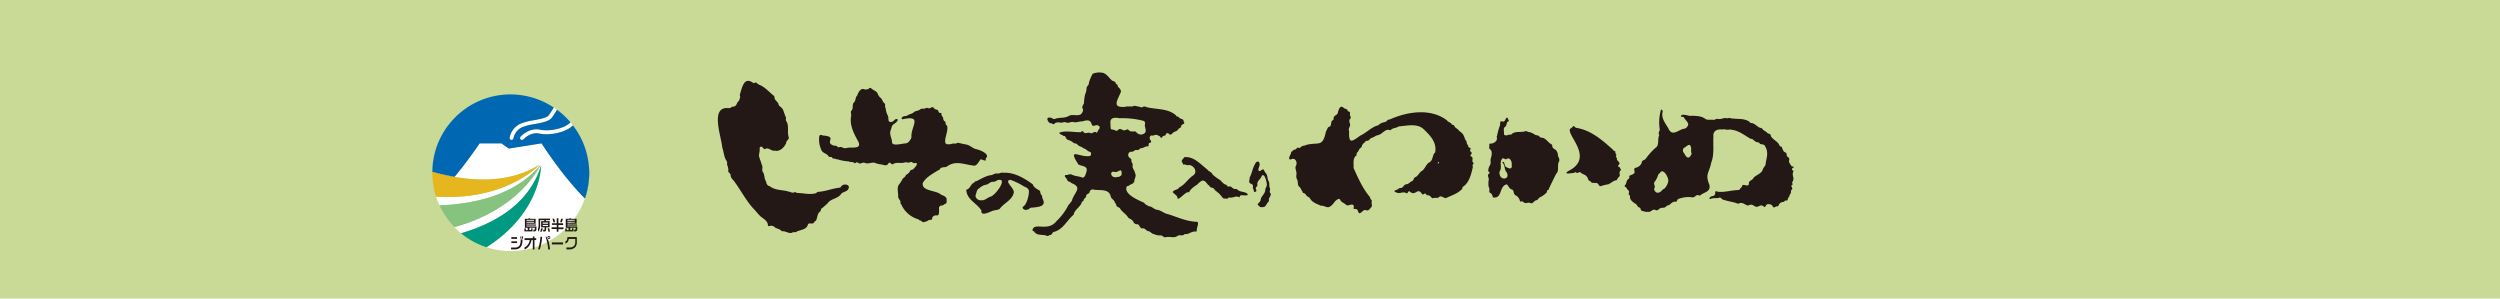 <svg xmlns="http://www.w3.org/2000/svg" viewBox="0 0 1063.67 127.02"><defs><style>.cls-1{fill:#c8da95;}.cls-2{fill:#fff;}.cls-3{fill:#0068b3;}.cls-4{fill:#231815;}.cls-5{fill:#009981;}.cls-6{fill:#86c380;}.cls-7{fill:#e5b61e;}</style></defs><g id="レイヤー_2" data-name="レイヤー 2"><g id="レイヤー_1-2" data-name="レイヤー 1"><rect class="cls-1" width="1063.67" height="127.02"/><path class="cls-2" d="M250.64,71.72h0Z"/><path class="cls-2" d="M243.77,53.34c-3.22,3.2-10.19,4.38-14.26,3.48-3.79-.85-6.77,2.41-6.8,2.45a.83.83,0,0,1-1.17.06.81.81,0,0,1-.06-1.16c.14-.17,3.63-4,8.39-3,3.67.82,10.23-.35,12.86-3.14Z"/><path class="cls-2" d="M237,46.7c-.71,1.17-1.49,2.39-2.16,3.3-1.2,1.64-4.18,2.19-7.33,2.77A23.32,23.32,0,0,0,222,54.2a6.6,6.6,0,0,0-3.54,4.62.81.81,0,0,1-.93.69.82.82,0,0,1-.7-.93,8.24,8.24,0,0,1,4.44-5.87,24.71,24.71,0,0,1,5.92-1.57c2.57-.47,5.48-1,6.3-2.11.65-.89,1.43-2.11,2.13-3.27Z"/><path class="cls-2" d="M216.5,63.19,213.33,61h-9.26s-4.53,6.86-10.68,14.27c12.14,2.12,25.29,1.65,36.24-5.26,0,0-14,15.61-44.12,13.65A34.28,34.28,0,0,0,187,87.37c15.12-.58,32.48-4.46,43.06-17.32,0,0-8.27,18.84-36.72,26.58a33.38,33.38,0,0,0,2.83,2.62c14.54-4.25,29.09-12.56,34.06-28.78,0,0,.12,19.93-23.22,34.72a33.42,33.42,0,0,0,41.86-20.78C239.13,74.72,230.41,61,230.41,61Z"/><path class="cls-3" d="M250.54,70.48c0,.41.07.82.1,1.24C250.61,71.3,250.58,70.89,250.54,70.48Z"/><path class="cls-3" d="M250.7,73.7c0-.67,0-1.32-.06-2,0,.57,0,1.14,0,1.71a33.41,33.41,0,0,1-1.85,11l.08.09A33.29,33.29,0,0,0,250.7,73.7Z"/><path class="cls-3" d="M190.6,53.43a32.6,32.6,0,0,0-6.67,19.87l8.34,3.3,1.12-1.35a93.2,93.2,0,0,1-9.46-2.17A33.22,33.22,0,0,1,190.6,53.43Z"/><path class="cls-3" d="M250.64,71.73h0c0-.42-.06-.83-.1-1.24a33.12,33.12,0,0,0-6.77-17.14c-3.22,3.2-10.19,4.38-14.26,3.48-3.79-.85-6.77,2.41-6.8,2.45a.83.83,0,0,1-1.17.06.81.81,0,0,1-.06-1.16c.14-.17,3.63-4,8.39-3,3.67.82,10.23-.35,12.86-3.14A33.37,33.37,0,0,0,237,46.7c-.71,1.17-1.49,2.39-2.16,3.3-1.2,1.64-4.18,2.19-7.33,2.77A23.32,23.32,0,0,0,222,54.2a6.6,6.6,0,0,0-3.54,4.62.81.81,0,0,1-.93.69.82.82,0,0,1-.7-.93,8.24,8.24,0,0,1,4.44-5.87,24.71,24.71,0,0,1,5.92-1.57c2.57-.47,5.48-1,6.3-2.11.65-.89,1.43-2.11,2.13-3.27a33.22,33.22,0,0,0-51.66,27.32,93.2,93.2,0,0,0,9.46,2.17C199.54,67.84,204.07,61,204.07,61h9.26l3.17,2.21L230.41,61s8.72,13.74,18.42,23.43a33.41,33.41,0,0,0,1.85-11C250.68,72.87,250.67,72.3,250.64,71.73Z"/><path class="cls-4" d="M224,94.37h3.22v.36H224Zm0-.84h3.22v.38H224Zm.92-.66-.07.21h-1.52v3.85h1.19v1h-.78v-.74h-.63v1.26h3.46V97.15H226v.74h-.74v-1h2.3v.42a.46.46,0,0,1-.1.34.33.33,0,0,1-.27.1h-.27v.73h.33a.92.92,0,0,0,.71-.25,1.2,1.2,0,0,0,.27-.88v-1H224v-.37h4.08v-.49H224V95.2h3.89V93.08h-2.36l.07-.21Z"/><path class="cls-4" d="M230.9,95.69h2.27v.5H230.9Zm0-1h2.27v.51H230.9Zm2.1,2.43.34,1.44H234l-.33-1.44Zm-2.73,0a8,8,0,0,1-.21.78,2,2,0,0,1-.32.66h.73a2.17,2.17,0,0,0,.27-.66c.07-.23.14-.49.2-.78ZM229.15,93v3a2.84,2.84,0,0,1-.25,1.3v1.27a2.52,2.52,0,0,0,.69-1.08,4.6,4.6,0,0,0,.22-1.48V93.67h1.82l-.09.42h-1.3v2.64h1.47v.91a.16.16,0,0,1-.05.12.16.16,0,0,1-.11,0h-.46v.71h.62a.6.6,0,0,0,.44-.16.71.71,0,0,0,.21-.57V96.73h1.48V94.09h-1.61l.08-.42H234V93Z"/><path class="cls-4" d="M239.48,93.07l-.39,1.49h-.76l.39-1.49Zm-1.9-.2V95h2v.76h-2v1h2.18v.75h-2.18v1.09h-.71V97.43h-2.18v-.75h2.18v-1h-2.05V95h2.05V92.87Zm-1.81.2a5.22,5.22,0,0,1,.21.66c.07.28.13.55.18.83h-.74c0-.28-.09-.52-.14-.73a4.83,4.83,0,0,0-.26-.76Z"/><path class="cls-4" d="M241.39,94.37h3.21v.36h-3.21Zm0-.84h3.21v.38h-3.21Zm.91-.66-.07.21h-1.52v3.85h1.2v1h-.78v-.74h-.63v1.26H244V97.15h-.63v.74h-.74v-1h2.3v.42a.51.51,0,0,1-.1.34.37.37,0,0,1-.28.1h-.27v.73h.34a.93.93,0,0,0,.71-.25,1.2,1.2,0,0,0,.27-.88v-1h-4.16v-.37h4.08v-.49h-4.08V95.2h3.89V93.08h-2.37l.08-.21Z"/><path class="cls-4" d="M222.49,101.56h-.4v-1h.4Zm-.66,0h-.41v-1h.41Zm-1.86.06h-2.43v-.74H220Zm2.33.47a6.55,6.55,0,0,1-.26,2,2.85,2.85,0,0,1-1,1.46,3.44,3.44,0,0,1-2.08.57h-1.52v-.81h1.64a2.19,2.19,0,0,0,2-.93,4.41,4.41,0,0,0,.45-2.25v-.28h.74ZM220,103.41h-2.43v-.73H220Z"/><path class="cls-4" d="M228.14,102.14h-.74v4h-.71v-4h-.57a5.66,5.66,0,0,1-1,2.43,3.88,3.88,0,0,1-1.93,1.55v-.87a3.18,3.18,0,0,0,1.41-1.19,4.35,4.35,0,0,0,.79-1.91h-2.2v-.81h3.51v-.7h.71v.7h.74Z"/><path class="cls-4" d="M233.71,101.26a.23.23,0,0,1-.2.1.26.26,0,0,1-.19-.1.29.29,0,0,1-.09-.21.26.26,0,0,1,.09-.21.25.25,0,0,1,.19-.09.25.25,0,0,1,.2.09.35.35,0,0,1,0,.42Zm.22-.67a.54.54,0,0,0-.84,0,.66.66,0,0,0-.17.46.63.63,0,0,0,.17.47.55.55,0,0,0,.42.19.59.59,0,0,0,.42-.19.72.72,0,0,0,0-.93Zm-.08,4.28c-.07-.48-.17-1-.28-1.49s-.22-.92-.36-1.44a.79.79,0,0,1-.39-.34,1,1,0,0,1-.16-.54.71.71,0,0,1,0-.14,1.15,1.15,0,0,1,0-.16h-.53a26.25,26.25,0,0,1,.73,2.67,13.61,13.61,0,0,1,.34,2.69H234A8.83,8.83,0,0,0,233.85,104.87Zm-3.92-4.11a15.31,15.31,0,0,1-.3,2.51,26.07,26.07,0,0,1-.69,2.85h.72a18.13,18.13,0,0,0,.69-2.78,15.4,15.4,0,0,0,.29-2.58Z"/><path class="cls-4" d="M239.56,104h-4.75v-.86h4.75Z"/><path class="cls-4" d="M245.43,103a3.09,3.09,0,0,1-.74,2.21,3.31,3.31,0,0,1-2.53.89H241v-.8h1.2a2.78,2.78,0,0,0,1.93-.57,2.28,2.28,0,0,0,.62-1.78v-1.28H242a2.46,2.46,0,0,1-.39,1.16,1.93,1.93,0,0,1-1.07.78v-.84a1.27,1.27,0,0,0,.65-.66,3,3,0,0,0,.21-1.24h4Z"/><path class="cls-5" d="M230.19,70.47c-5,16.22-19.52,24.53-34.06,28.78A33.4,33.4,0,0,0,207,105.19C230.31,90.4,230.19,70.47,230.19,70.47Z"/><path class="cls-6" d="M230,70.05C219.44,82.91,202.08,86.79,187,87.37a33.63,33.63,0,0,0,6.34,9.26C221.75,88.89,230,70.05,230,70.05Z"/><path class="cls-7" d="M229.63,70c-13.88,8.76-31.29,7.16-45.7,3.09,0,.13,0,.07,0,.36a33.39,33.39,0,0,0,1.58,10.2C215.58,85.6,229.63,70,229.63,70Z"/><path class="cls-4" d="M479.18,45.3c.94,0,1.88,0,2.82,0,.49-.47,1-.23,1.55-.11a9.26,9.26,0,0,1,1.82.42.59.59,0,0,0,.66,0,1.42,1.42,0,0,1,1.62-.07c4.25,1.13,9.32.45,12.75,3.6.12.62.76.31,1.07.63.45,1,2,.57,2.13,1.7-.06.37.26.54.31.85-.23.62-1.31.61-1.35,1.3,0,.86-.88.77-1.24,1.37-.4.76-1.2.87-1.91,1.25s-1.14,1.62-2.07.75a.73.73,0,0,0-1.34.3c-.19.71-1.29.23-1.49,1.06-.11.21-.55.48-.69.16-.31-.73-1-.82-1.64-1.09s-1.38.46-2.14.23c-.93-.1-1.16,1.44-.53,2,.29.31.42,1-.13,1.07-1.1.13-.28,1.37-1,1.58-1-.2-1.76.73-2.76.72-.76.06-1.07,1.07-1.94.81s-1.24.77-2.07.73c-1.76-.21-2.15,2-.73,2.77a1,1,0,0,1,.48,1.14c0,.72.84,1.22.52,2-.21,1.19.94,2,1,3.13.79,1.17-.21,2.34-.28,3.52a.5.5,0,0,1-.28.52c-.4.74-1.19.71-1.83,1.19-.31.41-.95.18-1.16.69-1.15,3,4.71,5.52,6.86,6.49.84.17,1,1.14,1.89,1.3.28.08.48.49.8.46,1.41.08,2.21,1.48,3.68,1.51,1.54.34,2.86,1.57,4.35,1.82,3.57,1.09,7.27,2.86,11.2,3.19.5.21,1.58-.24,1.57.56.18,1.11-.57,2-.48,3.18,0,.42-.06.47-.51.49-1.48-.2-2.68,1-4.05,1.11a.81.81,0,0,0-.87.19c-.74.68-2-.08-2.76.55-1.46,1.11-3.25.11-5,.55-1,.25-1.45-.93-2.36-.76a5.34,5.34,0,0,1-2.6-.55c-1-.07-1.45-1-2.31-1.23-1.08,0-1.52-1.49-2.68-1.2-1.08.09-1.17-1.49-2-1.77a1.74,1.74,0,0,1-1.87-1.08c-.46-.94-1.43-1.15-2.16-1.71-.87-1.61-2.69-2.41-3.52-4-.51-.56-1.48-.49-1.59-1.44,0-.53-.56-.73-.66-1.21-.22-1-1.54-1.36-1.69-2.46-.78-3.31-4.63-2.39-7.12-2.8a1.33,1.33,0,0,0-1.87,1.12c-.27.71-1.37.62-1.44,1.52s-1.05,1.09-1.12,1.92c-.06.48-.76.35-.79.88-.6,2-3.06,3-3.42,5.19-2.9,2.43-4.47,6.26-8.29,7.3-.85.11-.84,1.29-1.71,1.36-.49,0-.83.56-1.29.39-1.77-.84-3.82.06-5.3-1.54-.1-.54-1-.5-.94-1,.84-3.51,6.52,1,10.26-3.8a24.81,24.81,0,0,0,4.71-6.18c.52-1.17,1.8-1.88,2-3.13,1.21-3.19,4.3-5.08-.49-6.89-.38-.65-1.44-.45-1.69-1.26-.08-.68-1.64-1.61-.75-2.13.91.12,1.78-.59,2.68-.18,1.31.67,2.81.7,4.16,1.12,1.22.72,1.72-1.13,2-2,1-2.9-1.54-2.5-3.32-3.41-4.88-7.52.59-2.92,4.7-3.59.84,0,.93-1.75.06-1.82-1-.32-1.52-1.29-2.57-1.45-.71-.68-1.82-.84-2.53-1.48-.36-.78-1.25-.46-1.8-.92a6.13,6.13,0,0,0-2.1-1.16c-.71-.07-1-.8-1.31-1.34-.13-.54-.67-.27-.95-.46-.42-.55-1.63-.51-1.6-1.31,2.44-1,5.79-.2,8.48-.23.65.4,1.12-.87,1.67-.25.66,1.34,1.91.16,2.9.57.87.6,1.69-.82,2.49-.31a.37.37,0,0,0,.68-.18c.07-.59.67-.91.85-1.47.42-.94-.87-1.52-1.64-1.28s-1.38.47-1.71-.47c-.52-2.18-2.34-1.68-4-1.18-1.33-.09-2.6.7-3.94.22a4.87,4.87,0,0,0-1.68.29c-.62.23-1.21-.17-1.83-.2s-1.26.37-1.92.19-2-.18-2.44.48-1.11-.43-1.75-.18c-.88-.27-2.15-2.5-.4-2.42.94-.18,1.7,1,2.53.48,1.79-.66,4-.11,5.71-1.2,1.63-.93,3.95.35,5.33-.87.51-.69,1.1-1.64.46-2.44-.29-1.07.78-1.56.67-2.53a26.64,26.64,0,0,1,.45-3.26,6.55,6.55,0,0,0,.64-2.73c.08-.87,1.12-1.3,1-2.28a19.19,19.19,0,0,1,1.61-3.82,7.5,7.5,0,0,1,4.46-.38c1.77.68,2.5,2.16,3.83,3.31.72.22,1.33.43,1.59,1.19.07.13.09.31.27.35.74.15.26,1,.94,1.37.57.5,1.24,1.5.78,2.22-1.53,3.6-3.71,6.52,2.17,6Zm-6.71,7.3c.09,3.39-.05,1.95,2.12,2.89,1.15.69.89-1,2.56-.48,1.53,1.17,2.34-.42,2.89.18.47.41.94.91,1.64.69.22,0,.55.18.76.09.62-.34.92.34,1.37.62a2.42,2.42,0,0,0,3.37-.08c.81-1.11-.41-2.6,0-3.87a1.06,1.06,0,0,0-.73-1.24,35.38,35.38,0,0,0-10.14-1.09C474.36,49.93,472.07,49.9,472.47,52.6Zm3,22.66c.58.19,1.34-.42,1.72-.8.29-3.93-1.4-.63-3.14-1.37C471.85,72.67,472.6,76.2,475.47,75.26Z"/><path class="cls-4" d="M551.57,74.37c.33-1.45-.84-2.67-.18-3.85.81-1.5-.37-3.72-2.15-2.68-1.46.3-.36-1.86,0-2.45.08-.44,0-.86.57-1a1.82,1.82,0,0,1,1.19-.78c.65,0,.74-1,1.3-.77a.94.94,0,0,0,1.2-.28c.55-.64,1.5-.47,2.21-.89,5.42-1.4,7,1.25,8.48-5.86.52-.56.53-1.7,1.37-1.89.35,0,.47-.28.6-.55.35-.75,0-1.8.91-2.22a.65.65,0,0,0,.34-.58c-.21-1.36,1.37-1.44,1.77-2.47.29-1.24.94-3.73,2.52-2.21.53.55,1.44.27,1.68,1.19.17.53,1,.25,1,.86s-.14,1.21.29,1.73c.3,1.32-1.22.46-.2,3.32,0,1-1,1.76-.45,2.82-.22,5.43,1,4.62,4.74,1.89,2.64-1.21,4.64-3.55,7.43-4.35.55-.13.81-.74,1.37-.88.79-.5,1.93-.36,2.56-1.06.26-.48.71-.53,1.2-.59,7.59-3.39,17.38-4.84,24.25.33.47.79,1.5.85,2,1.56.18.6,1,.26,1.16.79.34,1,1.49,1.19,2,2.08,2.11,1.62,1.75,1.53,2.8,4,.7.56.31,1.54,1,2.12a.6.6,0,0,1,.16.42c-.15,1,1.17.39,1,1.27-.38.66-.14,1.07.41,1.51s-1,1-.23,1.65c1.38.51,0,1.68.93,2.65.26.34.23.42-.13.76s.14,1-.13,1.56c-.63,2.77-1.48,6.08-3.9,7.82-.72.18-.17,1-.78,1.26-1.82,1.86-4.22,2.52-6.54,3.63-1,.32-2.26-1.47-3.2-.24-.67.43-1.64,0-2.37.32s-1-1.38-2.43-1.23c-.77-.15-.6-1.32-1.68-.4a.49.49,0,0,1-.7-.28c-2-2.91-2.63,1.46-5.24-1-.74-.27-.64,1.25-1.43.75-1.2-.73-2.37.2-3.57-.06-2.4-.73-1.35-1,.25-1.63.23-.5.69-.46,1.13-.48,1-.12,1.2-1.51,2.24-1.57s1.56-1,2.44-1.34.53-1.32,1.35-1.65c1.29-.52,1.72-2.07,2.87-2.7,1.32-.84,1.71-2.77,3.06-3.59,1.68-.74,1.35-3,2.35-4.1.25-.07.29-.26.28-.5.58-4.1-2.22-6.94-4.95-9.56s-7.27-1.43-10.66-1.18c-1,.8-2.56.58-3.33,1.52-.05.14-.21.15-.34.08-2-.87-3.35,1.89-5.24,2.14-.92.19-1.58.88-2.48,1.12s-1.12,1.34-2.08,1.27a.72.72,0,0,0-.75.45c-.16.35-.68.32-.77.74s-.64.34-.55.78c0,.82-1,1.17-1.34,1.83-.06.81-1.1,1.15-1,2a.45.45,0,0,1-.26.56c-1.45,1.12-.93,3.56-1,5.22,1.89,4.22,3.88,8.71,6.83,12.2.32.33.16.94.62,1.22.61.5,0,1.21.27,1.85.05.54.19,1.34-.44,1.58-1.55,2.37-2,.26-3.24,1.35-2.91,2.7-1.29-.85-3.34-.79-1.41.2-.1-1.14-.9-1.71s-2,.61-3,0c-.7-.86-1.95-1-2.46-2.09a.7.7,0,0,0-1.11-.31c-1.46.7-1.85,2.33-3.27,3.08-1.21.91-2.54-.61-3.82-.32-1.58-.76-3.59-1.29-4.62-3-.33-.74-1.2-.83-1.63-1.4a1.7,1.7,0,0,0-1.15-1c-.55-.12-.43-.67-.68-1-.5-.45-.48-1.23-1.06-1.59-1.12-.79-.41-2.4-1.19-3.45A3.65,3.65,0,0,1,551.57,74.37ZM612.28,69c-.26-.22-.54.18-.59.43C611.81,69.83,612.37,69.25,612.28,69Z"/><path class="cls-4" d="M729,58.11c-.2,3.58.43,7.74-.91,11-.76,4.25-2.76,4.9-.81,9.48.68,3.07-2,3-3.8,4.47a.36.36,0,0,1-.49.1,1.44,1.44,0,0,0-1.55.18,1.81,1.81,0,0,1-2,.54,12.11,12.11,0,0,0-5.29.76c-.61.13-.6,1.23-1.18,1.24-.81-.35-1.78.45-2.34,1s-1.35.42-1.8,1c-.75.89-2.06.19-2.85,1-.43.37-.93.81-1.53.53-1.26-.75-1.93.87-3.06.74-.58-.12-1.22.17-1.76-.2-.61-.15-1.46-.11-1.59-1a.81.81,0,0,0-.73-.71c-.72-.35-.83-1.38-1.69-1.66-.91-.65-2.2-1.58-2.09-2.77,0-.36,0-.74-.46-.92-.36-.52.36-1.25-.18-1.85-.67-.36-.65-1.18-1.36-1.51-.33-.21-.38-.43-.13-.71.72-.77.51-2.13,1.47-2.69.48-.19.34-.7.32-1.11.25-.58,1.24-.55,1.69-1,1.37-.52-.29-2.16.92-2.62a3.52,3.52,0,0,0,2.73-2.2c-.14-1,1.17-1,1.67-1.64a27,27,0,0,1,4.29-4.77c1.53-1,.7-3.38,1.31-4.87a.87.87,0,0,0,0-.83c-.36-.82.58-1.46.32-2.33a19.45,19.45,0,0,1,.5-7.81c.26-.83,1,.26.76.74-.66,2.56,1.17,4.74,2.4,6.83,1.52,3.6,3.84,1.16,6.33.31A2.16,2.16,0,0,0,718,53.7c1-1.29-.9-2.44-1.41-3.54a.92.92,0,0,0-1-.48c-.27.06-.39,0-.41-.22.39-1.52,3.5.21,4.68-.23,2,.1,4.21.1,5.84,1.46.94.45,2.14.17,3.17.28.76.17,1.4-.61,2.11-.37,1.22.32,2.43-.64,3.69-.31.52.18,1-.35,1.52,0,2.57.53,5.31-.11,7.73,1.26.5.09.5.71,1,.77,1.82.06,2.59,1.71,4.16,2.11a1,1,0,0,1,.83.5c.47.72,1.43.87,1.94,1.56.7.66,1.48.11,1.63,1.49.87,1.5,2.78,2.09,3.55,3.7a.71.71,0,0,0,.84.63c.64.71.57,2.22,1.8,2.56.82.33.17,1.56,1,1.91,1.61,1.19-.62,1.2,1.44,3.63,0,.62.9.24,1,.68s-.55.31-.61.69c-.47.64.79.68.5,1.26-.82,1.7.74,2.51-.37,4.36-.43.53.5,1-.18,1.29-.86.43.66,1.42-.12,2-.58.46-.09,1.27-.58,1.8s-.31,1.24-.87,1.61c-.33.21-.11.65-.31.94-.2.65-1.14-.06-1.35.62a.3.3,0,0,1-.35.24,2.41,2.41,0,0,0-1.79.83c-.33.37-.28,1.14-1,1.06s-1.21.94-1.74.2a1.89,1.89,0,0,0-2.19-1.09c-.94-.09-.87,1.55-1.61,1.06-1.67-1.41-1.93.29-3.59,0-.75-.46-1.72-1.22-2.63-.73-1.07.71-2.23-.91-3.45-.85a1.14,1.14,0,0,0-.83.11c-.65.47-1.14-.13-1.76-.24-1.63-.44-3.23-.66-4.81-1.22-.84.08-1.32-1.44-2.17-.82-1.11.18-2.43-.06-3.58.43-.18.06-.48,0-.42-.27.54-1.52,2.61-.25,2.47-2.55,0-1,1.24,0,1.83-.21,2.51.17,5-.64,7.56-.73.42,0,.94-.06,1.16-.49s.86-.73.93-1.32a.43.43,0,0,1,.43-.38c.77-.09,2.44.85,2.4-.58s1.56-1.31,1.93-2.37c1.12-1.37,3.4-1.72,4-3.62.25-1,1.39-1.6,1.22-2.72.5-2.42,1.26-4.85-.24-7.16-.21-.68-1-.79-1.61-.88-.32-.06-.61-.12-.77-.46-.32-.46-1-.28-1.5-.57-.84-.3-1.24-1.37-2.25-1.27-2.29-1.25-4.7-3.27-7.52-3.76-.63,0-1.21-.4-1.83-.11-.88.16-1.79-.4-2.71-.08C730.71,54.85,728.72,55.59,729,58.11ZM709.82,77c.11-1.35-1.81-5.17-3.35-3.81-.16.57-.82.72-1,1.27a9.31,9.31,0,0,1-1.3,2.69c-1.07,1.14.33,1.86-.23,2.74-.54,1,.72,2.56,1.89,2,1-.21,1.35-1.29,2.27-1.6A6,6,0,0,0,709.82,77Zm9.74-13.71c-.31-2.46-1.2-1.71-2.63-.62-1.19.45-1.13,1.81-.31,2.62,1,2.06,2.06,2.57,3.12.16A4.49,4.49,0,0,1,719.56,63.31Z"/><path class="cls-4" d="M419.29,68.39c-.3,0-.56-.27-.94-.27s-.87-.63-1.28-.14c-.64.82-1.44,2.57-2.64,2.5-4.37-.46-7.82-2.44-11.66.46-.93.37-2.38,0-2.87,1a.57.57,0,0,1-.53.39c-2.39,1.5-5.41,3-6.78,5.58-.49,3.56,5.77,2.94,7.83,4.94,1,.42,2.48.86,2.34,2.22,0,.63.15,1.46-.63,1.68-.53.18-.82.72-1.44.69a1.12,1.12,0,0,0-1.18,1.18c.29,5.13-1.21,1.61-2.89,3.94.07.67-.1,1-.9,1s-1.14.62-1.78.72-1.18.5-1.67,0a1.47,1.47,0,0,0-.87-.5c-.42-.12-.65-.65-1.14-.61a11.38,11.38,0,0,1-6.82-6.26.7.7,0,0,1-.3-.74c.08-1-1-1.52-1-2.56.09-1.69-.74-3.93.51-5.28a19.75,19.75,0,0,0,1.28-2c.27-.71,1.2-.87,1.38-1.65.51-.62,1.43-.9,1.78-1.7.18-.85,1.2-.6,1.64-1.16s2.35-2.32.76-2.54c-.86.63-1.43-.76-2.21-.28s-1.54-.12-2.31.11c-1.65.6-3.61-.35-5.1.78-.64.29-1.28-1.43-1.92-.28s-1.93.59-2.85.37a10.08,10.08,0,0,1-2.85-.69c-1.39-.38-2.73.57-4.06.09a1.92,1.92,0,0,0-1.59,0c-1.11.71-1.89-.81-2.43-.17-.19.14-.46.37-.68.15-.67-.69-1.67-.22-2.43-.69a18.4,18.4,0,0,1-4.76-.9,1.18,1.18,0,0,1-.82-.16c-.43-.29-1.06.11-1.34-.45-.31-.71-1.28-.07-1.64-.67-.63-1.18-2.31-1.25-2.93-2.45a10.76,10.76,0,0,1-1-6c.36-1.31,1.44-.16,2.26-.33,5.45.64-.3,2.9,4,4.26.51,0,1.08,0,1.45.42.14.15.47.43.68.27,1-.51,2.06.69,3.06.35,2-.66,6.76.82,5.18-2.74-1.84-3.28-3.86-7.09-3.05-11,.14-.77-.52-1.74.26-2.35.74-.89,0-2.62,1-3.42.74-.74.46-2.11,1.34-2.88.28-1.09,1.33-3,2.59-2.75A2.71,2.71,0,0,0,369,38c.62,0,1.06-1,1.66-.43.81.82,2.28,1.15,2.74,2.22a4.65,4.65,0,0,0,1,1.64c1,.51,1,1.92,1.95,2.54.56.55-.09,1.38.47,2a8.49,8.49,0,0,0,.86,3.13c.63.82-.21,3,1.4,2.77,1.15.12,1.46-1.37,2.57-1.24,1.05.5-1,2-1.59,2.34-.7.51-.76,1.6-1.06,2.35-.78,1.74.47,3.4.52,5.1,0,2,4.42.59,5.66.6s2.22-1.48,2.62-2.54c-.43-4.6,4.93-9.5-3.44-7.81-.55.35-.93-.35-.58-.75.66-.76,1.92-.3,2.62-1,.74-.47,1.69-.46,2.35-1.13s2-.58,2.73-1.23,1.63,0,2.38-.57a1.33,1.33,0,0,1,1,0c.84.44,1.75-.82,2.29-.24a2,2,0,0,0,1.31.9c1.11,0,.55,1.75,1.9,1.38.11,0,.24.08.22.19-.3,1,.67,1.35.74,2.2a1.39,1.39,0,0,0,.75,1.27c.52.34-.06,1.23.61,1.5,1.14,1.11-.42,4.71-.52,6.37-.25,2.22,1,1.86,2.64,1.73.76-.47,1.67.07,2.42-.44.48-.31,1,.17,1.53.11,1,.38,2,.36,3,.7,1.29.47,2.28,1.55,3.65,1.82s5.4,1.82,4.39,3.49C419.29,67.3,419.49,67.87,419.29,68.39Z"/><path class="cls-4" d="M329.86,64.07c-1.52.47-2.68-1.32-4-.84-1.15.87-1.27-1.37-2.39-.71-.34.2-.23.67-.26,1,.15,1.16-.58,2.28-.13,3.4.25,1.08.8,2.07,1,3.17.73.94-.2,2.34.59,3.22.72,1.13.42,2.7,1.26,3.87.14.87.48,1.88,1.51,2,2.34,1.9,5.38,1.49,8.15,2.35.78.11,1.64.77,2.39.27.48-.27.92.41,1.46.3,2.46.1,4.89.72,7.24.22.7,0,1-.88,1.76-.71,3-.27,5.87-1.45,8.79-1.77a.46.46,0,0,0,.5-.31c1.09-1.88,4.8-1,2.9,1.33-.84.84-2.26.81-2.9,1.84-1.45,1.94-4.29,1.79-5.59,3.79-.69.67-1.52,1.35-2.26,2-.75.2-.42,1.16-1,1.55-1.27,1-1,2.57-1.72,3.82-.2.28-.64.23-.69.66-.69,1.25-2.24-.07-2.73,1-.44,2.18-3.19,2.25-4.75,3-.55.56-1.32,0-1.91.46-1.33.56-2.57-.57-3.92-.59-.33,0-.7,0-.88-.38-.78-.63-1.93-.77-2.69-1.32-.19-.49-.79-.43-1.2-.63-.59-.25-1.67.73-1.67-.4-.15-1.61-1.71-2.46-2.85-3.37-1.35-1.11-2.36-2.66-3.63-3.87-3.1-3.56-5.31-7.88-8.05-11.53-.58-.63-1.38-1.42-1.32-2.36,0-.34-.23-.57-.41-.82s-.69-.46-.6-.93a5,5,0,0,0-.49-2.62c-.05-.63.1-1.29-.31-1.82-1.12-1.69-1.08-3.79-1.77-5.6-.3-4.44-5.41-17.64,2.7-16.73a1.4,1.4,0,0,0,1.1-.33c.52-.54,1.4-.08,1.83-.71.56-.41.59-1.16,1-1.63.64-.37.7-1.14.93-1.76s-.27-1.05,0-1.57c.9-2.77,1.69-7.65,5.68-4.69a.4.4,0,0,0,.44,0c.78-.69,1.25.45,1.95.7,2.45.9,4.16,3,6.16,4.6a1,1,0,0,1,.45.71c-.07,1.44,1.56,1.9,1.77,3.2.08.75,1,.76,1.23,1.43.91.55.78,1.71,1.32,2.49,0,.73.68,1.3.55,2a1.37,1.37,0,0,0,.26,1.25c1.13,2,.18,4.52.92,6.71.26,1-1.15,1.34-1.06,2.38-.75,1.79-2.54,3.7-4.63,3.36Z"/><path class="cls-4" d="M633.68,81.09a3,3,0,0,0-.35-1.77,10.44,10.44,0,0,1,.07-2.79c.23-.82-.81-1.86,0-2.52,1-.74-.41-.86-.2-1.62a5.53,5.53,0,0,1,.78-2.2c.54-.93-.07-2,.39-3,.3-1.09.61-2.71-.24-3.57-.3-.22-.66-.52-.5-1s-.29-1.63.56-1.53c1.31.06,3.06-1.11,2.67-2.6a.9.9,0,0,1,.12-.81,24.32,24.32,0,0,1,1.27-4.47c-.09-3,1-.64,2-1.84.33-.61.91-2.18,1.37-.75.09.3.58.83.18,1-1.12.43-.51,1.8-1.45,2.36s-.32,2.08-.46,3.05c0,.7,1.26.61,1.71.46.47-.52,1.3.17,1.68-.54,1.55-1.26,4-.5,5.78-1.13.5-.22.83.33,1.31.33A5.91,5.91,0,0,1,653,57.28c.64.38,1.59.19,2,.84s1.48.33,2.08.81c1.07.62,1.73,1.72,2.78,2.34a.86.86,0,0,1,.58.85c0,1.29,1.68,1.29,2,2.44.52.68.25,1.61.66,2.31a2.18,2.18,0,0,1,.29,1.72c-1.08,1.63.22,4-1.34,5.44-1,2.06-2.07,4.11-3,6.2a.79.79,0,0,1-.56.69c-.5.13-.15.81-.53,1.06a9.36,9.36,0,0,1-2.83,2c-.6.31-.73,1.12-1.47,1.22-1.06.19-1.4,1.69-2.59,1.19-.87-.54-1.86.44-2.63-.22-.4-.28-.81-.7-1.33-.41-.49.13-.5-.76-.71-1.06a3.29,3.29,0,0,0-1.48-1.56c-1.14-.46-.62-1.94-1.53-2.5-1.54-.18-1.7-2.5-2.64-2.13-2.9,1-1.61,6.15-5.55,5.47C634.56,81.23,633.43,82.65,633.68,81.09Zm9.49-11h0c.25-1.28-.8-3.52-2.28-2.36-.76.27-1.3-1.16-2.06.26s.18,3.23-.6,4.65a1.48,1.48,0,0,0-.25,1c.2,3.56,4.82,2.7,3-.39-1-1-.55-2.92-1.69-4a.32.32,0,0,1,.06-.42c1.12.08.5,2,1.67,2.33C642.43,71.94,643.47,71.94,643.17,70.1Z"/><path class="cls-4" d="M687.31,64.79c-.19.59.7.89.3,1.44s.46.78.32,1.36.8,1.09,1.09,1.71-1.17,1.26-.3,1.7c.53.07.51.55.78.88.5.53-.39.71-.36,1.33-.4,1.36.75,1-.7,2.47-.82,1.12-.15.9-1.56,1.21-.92.44-1.7,1.13-2.6,1.52a20.05,20.05,0,0,0-3.08.75c-1.1.41-.87-1.47-2.27-1.28-.61-.2-1.6.18-2-.43s-1-.41-1.15-1.07c-.85-2.22-1.62-1.77-3.15-2.84-.63-.89-1.3.53-2-.13-.4-.39-.71.19-1.14.16-1,.14-4.72.77-2.16-.83,11.55-5.78-1.62-15.76.88-18.08,1.36-.52.7-1.8,2.24-.29,6.38.88,11.47,5.4,15.95,9.45C686.45,64.39,687.48,64.14,687.31,64.79Z"/><path class="cls-4" d="M439.07,88.36c-.79-.21-1.28.93-2.11.83-.73.49-2.47-.53-1.64-1.29,1.53-.84,2.49-4.76,2.46-6.49-.07-1.55-1.61-1.71-2.65-2.43a28.56,28.56,0,0,0-5.22-2.46c-3,.38,1.72,3.46,1.42,5.35-.51,3.2-4.18,4.51-5.92,6.91-.81.65-2,.57-3,.89-1.28.43-5.21,2.64-4.85-.1-1.82-3-5.83-4.45-6.36-8.15-.19-.54-.17-.52.31-.85,1.34-.51,1.52-2.22,2.74-2.78.46-.17.62-.83,1.23-.72,1.85-.91,3.69-2.09,5.72-2.49,1.2,0,2.12-1.07,3.38-.73.78,0,1.41-.62,2.25-.34,4.61-.32,9,2.29,12.61,4.94.38,1.3,1.57,1.84,2.62,2.49.87.31.31,1.53,1.08,2,.38.58.21,1.37.65,2C445.18,88.11,441.15,88.07,439.07,88.36ZM417.52,85.2c1.44.21,2.54-1.09,3.85-1.51,2-.31,8-8.49,2.9-7a2.68,2.68,0,0,1-1.95.66c-1,0-1.68,1-2.65,1.21a5.61,5.61,0,0,0-3,1.54c-1.09.45-1.09,1.62-1.46,2.59C414.56,84,416.14,85.43,417.52,85.2Z"/><path class="cls-4" d="M505.11,66.86c3.45.29,6,3.3,8.51,5.22.69.93,1.93,1.12,2.38,2.26a21.37,21.37,0,0,0,3.1,2.25c.76.65,1.32,1.6,2.31,1.94a1.17,1.17,0,0,1,.78.61c.4.61,1.18-.2,1.69.44.52.29,1,.92,1.62.84a1.14,1.14,0,0,1,1,.26c1.18,1.16,3.11.72,4.25,1.8.71,1.23-2.4.28-3,.72-.36.08-.11.9-.62.71-1.23-.77-2.49.33-3.69.17a.72.72,0,0,0-.91.23c-.39.4-1.08.13-1.58.15-.89,0-1.09-1-1.71-1.48-.75-1-1.8-1.48-2.5-2.31-.34-1-1.63-.58-2.11-1.42a.87.87,0,0,0-.61-.54c-1.76-2.43-2.39-2.49-4.53-.28-1.24.87-2.67,1.7-3.42,3.08-.14.26-.31.4-.63.27-1.2,0-3.93,3.51-4.43,2.65,0-1.19-1.11-1.66-1.84-2.39s1.11-1.27,1.69-1.53c.5-.1.66-.73,1.14-.91,2.22-1.16,3.51-3.57,5.65-4.95,2-1.45.48-4.1-1.57-4.42a.46.46,0,0,0-.38,0c-.65.3-1.21-.37-1.9-.22s-.41-.63-.8-.88c-.7-.77.45-1.56.85-2.17C504.19,66.66,504.56,66.9,505.11,66.86Z"/><path class="cls-4" d="M539,78.59c0-1.13-1-5.31-2.2-3.71-.31,1.33-2.08,2.07-1.83,3.66a1.26,1.26,0,0,1-.39,1c-1,.86.94,1.48-.66,2.18-.68,0-.31-1.12-.84-1.49-.13-1.07.5-1.47-.92-2.09-1.24-.53-.36-1.61-.5-2.57,1.05-1.82,1.2-4,2.35-5.8.29-1,1.67-1.6,1.88-.21.28,1.09-.67,1.92-.43,2.93.59,1.11,1.65-1.13,2.31-.17a4.55,4.55,0,0,0,.68,1.22c1,1,.62,2.44,1.31,3.55.53,1,.07,2.08.57,3,.27.75-.52,1.55.28,2.2.41.94-.93,1.84-.72,2.84a1.07,1.07,0,0,1-.31.84c-.79.69-1,2.22-2.25,2.14-1.36.11-1,.05-1.94-.73-1-.55,1.16-1.42,1-2.62.36-1.42,1.92-2.44,1.94-3.91C538.28,80.18,539.09,79.22,539,78.59Z"/></g></g></svg>